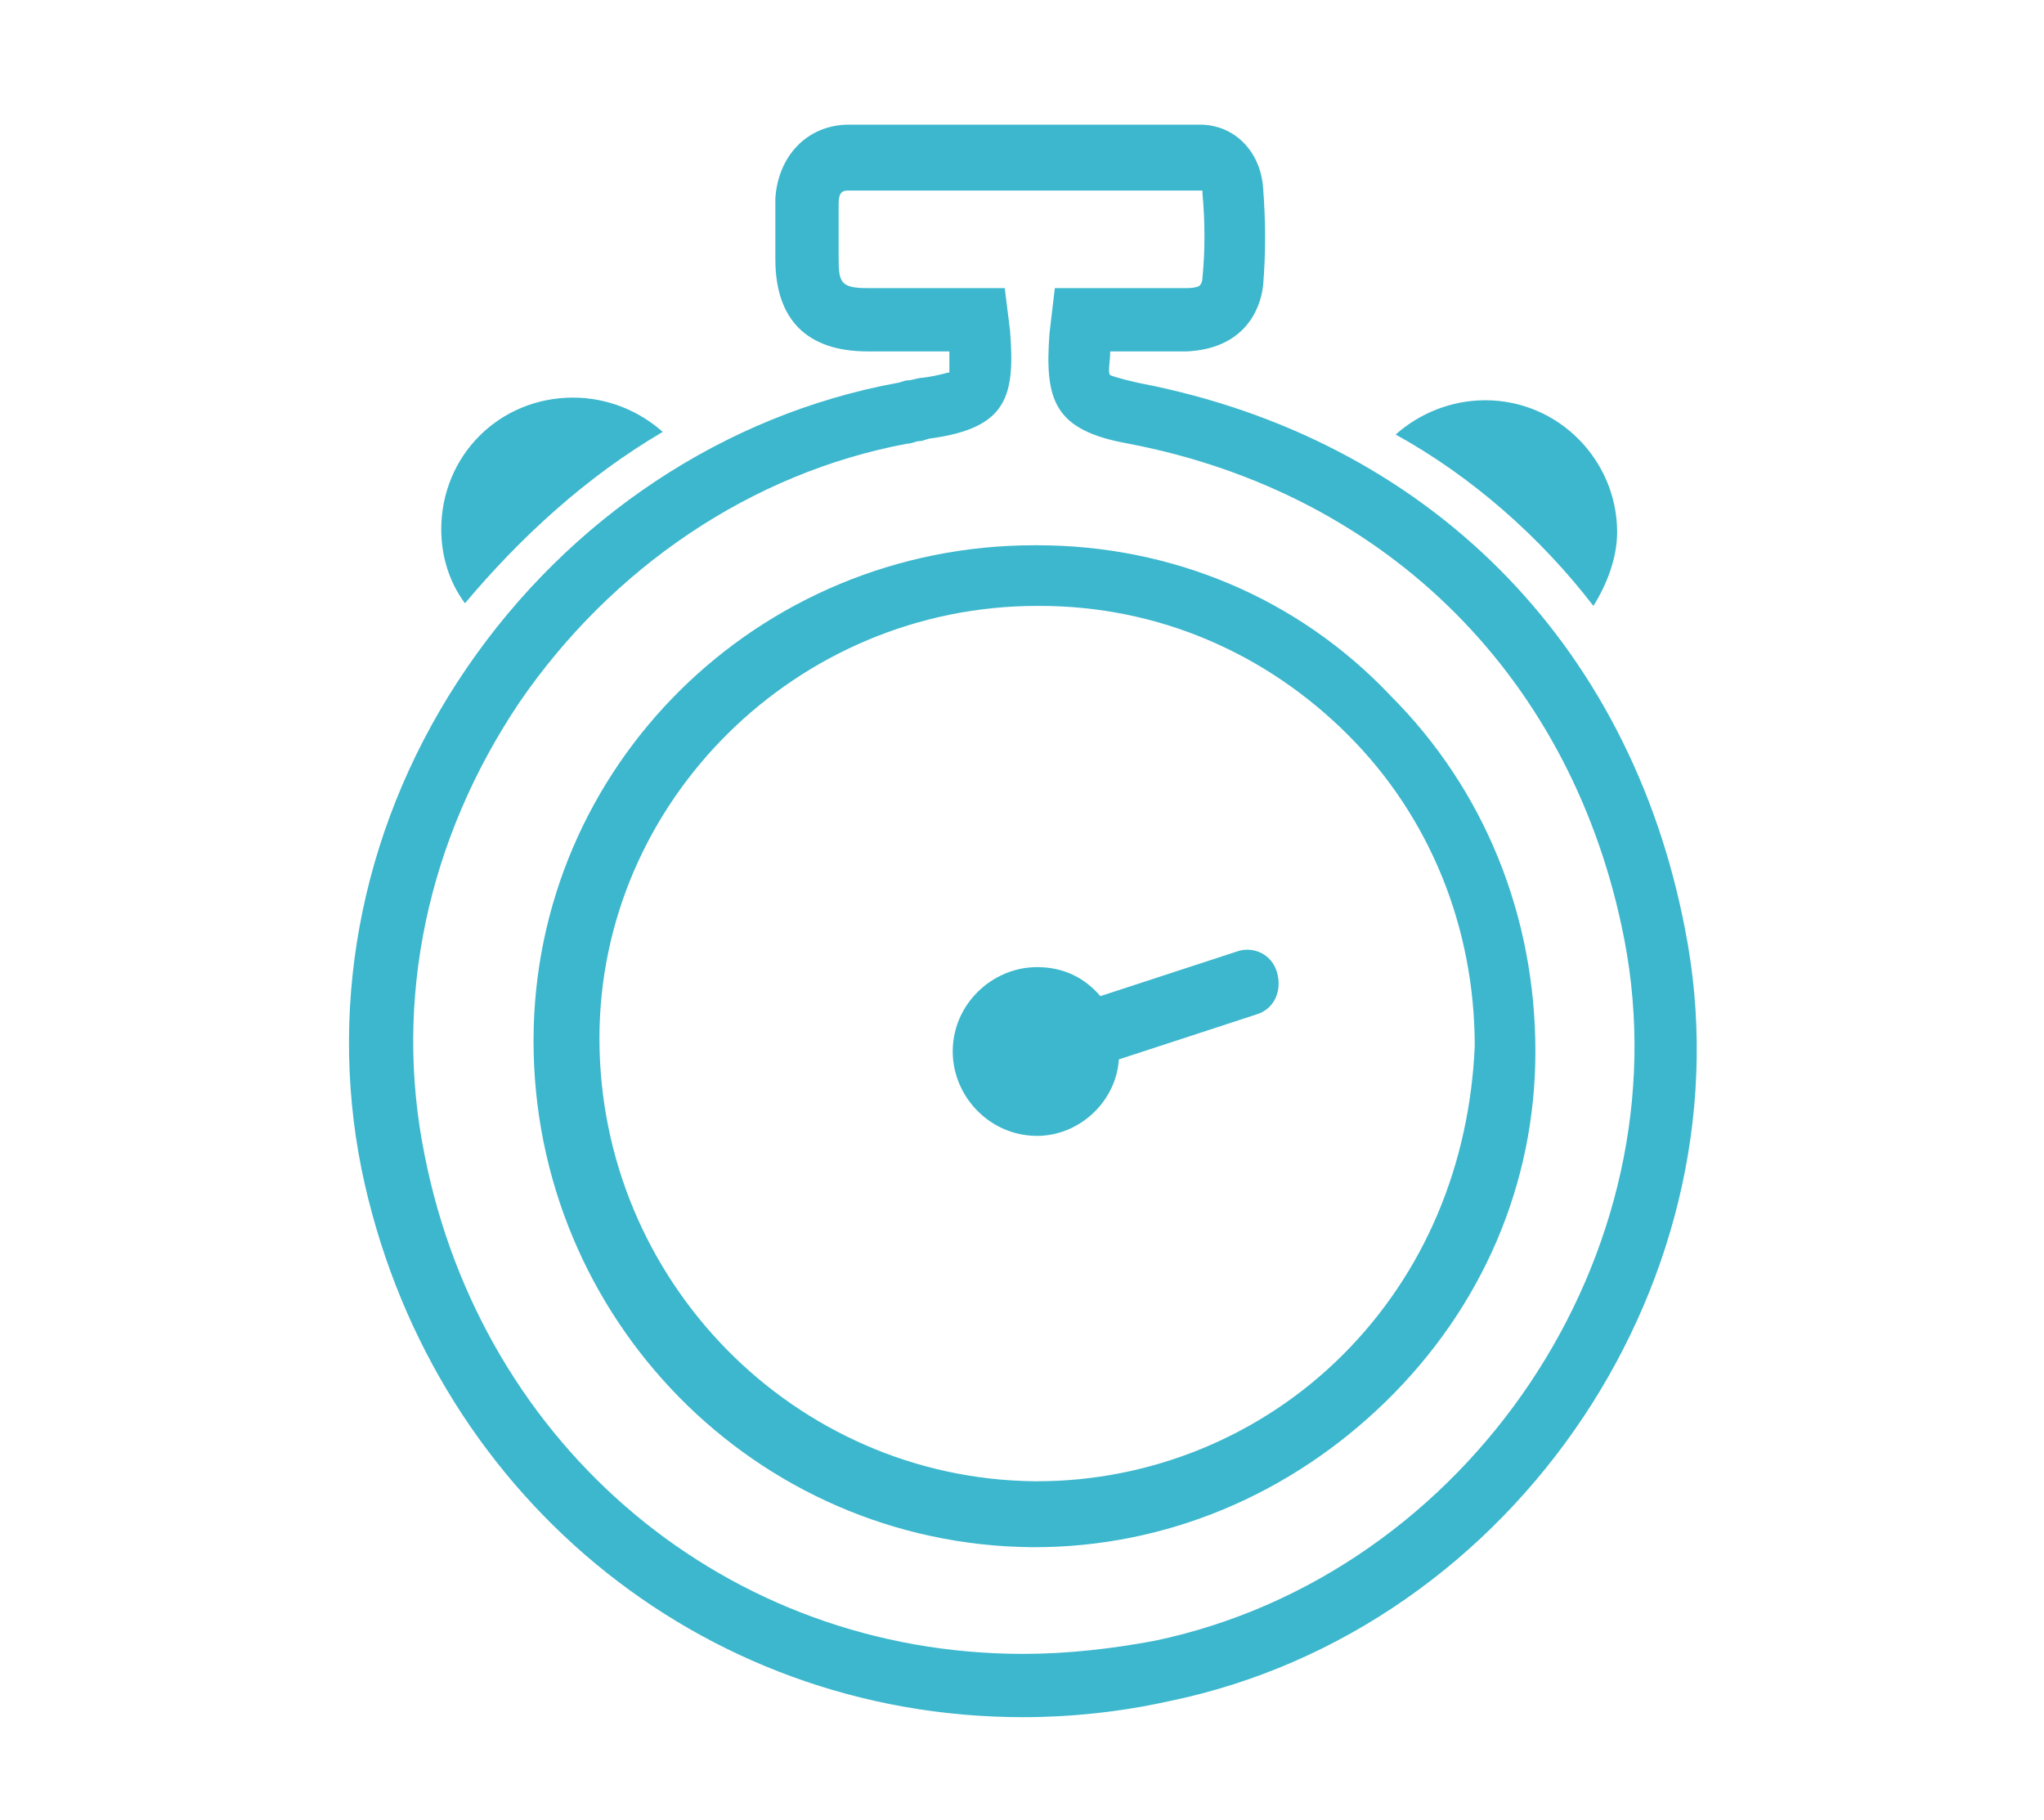 <?xml version="1.0" encoding="UTF-8"?>
<svg width="82px" height="73px" viewBox="0 0 82 73" version="1.1" xmlns="http://www.w3.org/2000/svg" xmlns:xlink="http://www.w3.org/1999/xlink">
    <!-- Generator: Sketch 47 (45396) - http://www.bohemiancoding.com/sketch -->
    <title>time</title>
    <desc>Created with Sketch.</desc>
    <defs></defs>
    <g id="Page-1" stroke="none" stroke-width="1" fill="none" fill-rule="evenodd">
        <g id="Desktop-HD-Copy-2" transform="translate(-324, -1638)">
            <g id="time" transform="translate(324, 1638)">
                <rect id="Rectangle-Copy" fill="#FFFFFF" x="0" y="0" width="82" height="73"></rect>
                <g id="Group" transform="translate(14, 5)" fill-rule="nonzero" fill="#3CB7CD">
                    <path d="M49.923,19.307 C50.452,18.461 50.875,17.403 50.875,16.345 C50.875,13.489 48.548,11.057 45.587,11.057 C44.212,11.057 42.942,11.586 41.99,12.432 C45.058,14.124 47.808,16.557 49.923,19.307 Z" id="Shape"></path>
                    <path d="M12.587,12.326 C11.635,11.48 10.365,10.951 8.99,10.951 C6.029,10.951 3.702,13.278 3.702,16.24 C3.702,17.297 4.019,18.355 4.654,19.201 C6.875,16.557 9.519,14.124 12.587,12.326 Z" id="Shape"></path>
                    <path d="M53.596,32.261 C51.375,20.732 43.23,12.587 31.701,10.366 C30.75,10.154 30.538,10.049 30.538,10.049 C30.432,9.943 30.538,9.52 30.538,9.097 L32.23,9.097 C32.759,9.097 33.182,9.097 33.605,9.097 C35.932,8.991 36.567,7.404 36.673,6.452 C36.778,5.183 36.778,3.914 36.673,2.539 C36.567,1.058 35.509,0 34.134,0 C28.74,0 24.298,0 20.067,0 C18.375,0 17.211,1.269 17.105,2.962 C17.105,3.596 17.105,4.337 17.105,5.077 L17.105,5.395 C17.105,7.827 18.375,9.097 20.807,9.097 C21.23,9.097 21.759,9.097 22.182,9.097 L24.086,9.097 C24.086,9.414 24.086,9.731 24.086,9.943 C23.98,9.943 23.769,10.049 23.028,10.154 C22.817,10.154 22.605,10.26 22.394,10.26 C22.288,10.26 22.076,10.366 21.971,10.366 C15.096,11.635 8.855,15.76 4.73,21.79 C0.605,27.819 -0.875,35.011 0.5,41.887 C3.144,54.791 14.038,63.888 27.048,63.888 C28.951,63.888 30.961,63.676 32.865,63.253 C46.826,60.397 56.346,46.118 53.596,32.261 Z M32.336,60.82 C30.644,61.138 28.846,61.349 27.048,61.349 C15.201,61.349 5.365,53.099 3.038,41.358 C1.769,35.117 3.144,28.665 6.846,23.165 C10.548,17.77 16.153,13.962 22.394,12.799 C22.605,12.799 22.711,12.693 22.923,12.693 C23.028,12.693 23.24,12.587 23.346,12.587 C26.413,12.164 26.73,10.895 26.519,8.25 L26.307,6.558 L24.615,6.558 L22.182,6.558 C21.759,6.558 21.336,6.558 20.807,6.558 C19.75,6.558 19.644,6.346 19.644,5.395 L19.644,5.077 C19.644,4.443 19.644,3.808 19.644,3.173 C19.644,2.644 19.855,2.644 20.067,2.644 C24.298,2.644 28.74,2.644 34.134,2.644 C34.134,2.644 34.24,2.644 34.24,2.644 C34.24,2.644 34.24,2.75 34.24,2.75 C34.346,3.914 34.346,5.077 34.24,6.135 C34.24,6.346 34.134,6.452 34.134,6.452 C34.134,6.452 34.028,6.558 33.605,6.558 C33.182,6.558 32.759,6.558 32.336,6.558 L28.317,6.558 L28.105,8.356 C27.894,11.106 28.317,12.27 31.278,12.799 C41.75,14.808 49.153,22.318 51.163,32.684 C53.596,45.272 44.923,58.176 32.336,60.82 Z" id="Shape"></path>
                    <path d="M27.606,16.874 L27.5,16.874 C16.394,16.874 7.404,25.759 7.404,36.76 C7.404,47.866 16.288,56.963 27.394,57.069 L27.5,57.069 C32.788,57.069 37.76,54.953 41.567,51.251 C45.481,47.443 47.596,42.472 47.596,37.183 C47.596,31.788 45.587,26.711 41.779,22.903 C38.077,18.99 33,16.874 27.606,16.874 Z M39.875,49.347 C36.596,52.626 32.154,54.424 27.606,54.424 L27.5,54.424 C17.875,54.318 10.048,46.385 10.048,36.654 C10.048,27.134 17.981,19.307 27.606,19.307 L27.712,19.307 C32.471,19.307 36.808,21.211 40.087,24.49 C43.365,27.769 45.163,32.212 45.163,36.971 C44.952,41.731 43.154,46.068 39.875,49.347 Z" id="Shape"></path>
                    <path d="M35.644,33.164 L30.144,34.962 C29.51,34.221 28.663,33.798 27.606,33.798 C25.808,33.798 24.221,35.279 24.221,37.183 C24.221,38.981 25.702,40.568 27.606,40.568 C29.298,40.568 30.779,39.193 30.885,37.5 L36.385,35.702 C37.125,35.491 37.442,34.75 37.231,34.01 C37.019,33.269 36.279,32.952 35.644,33.164 Z" id="Shape"></path>
                </g>
            </g>
        </g>
    </g>
</svg>